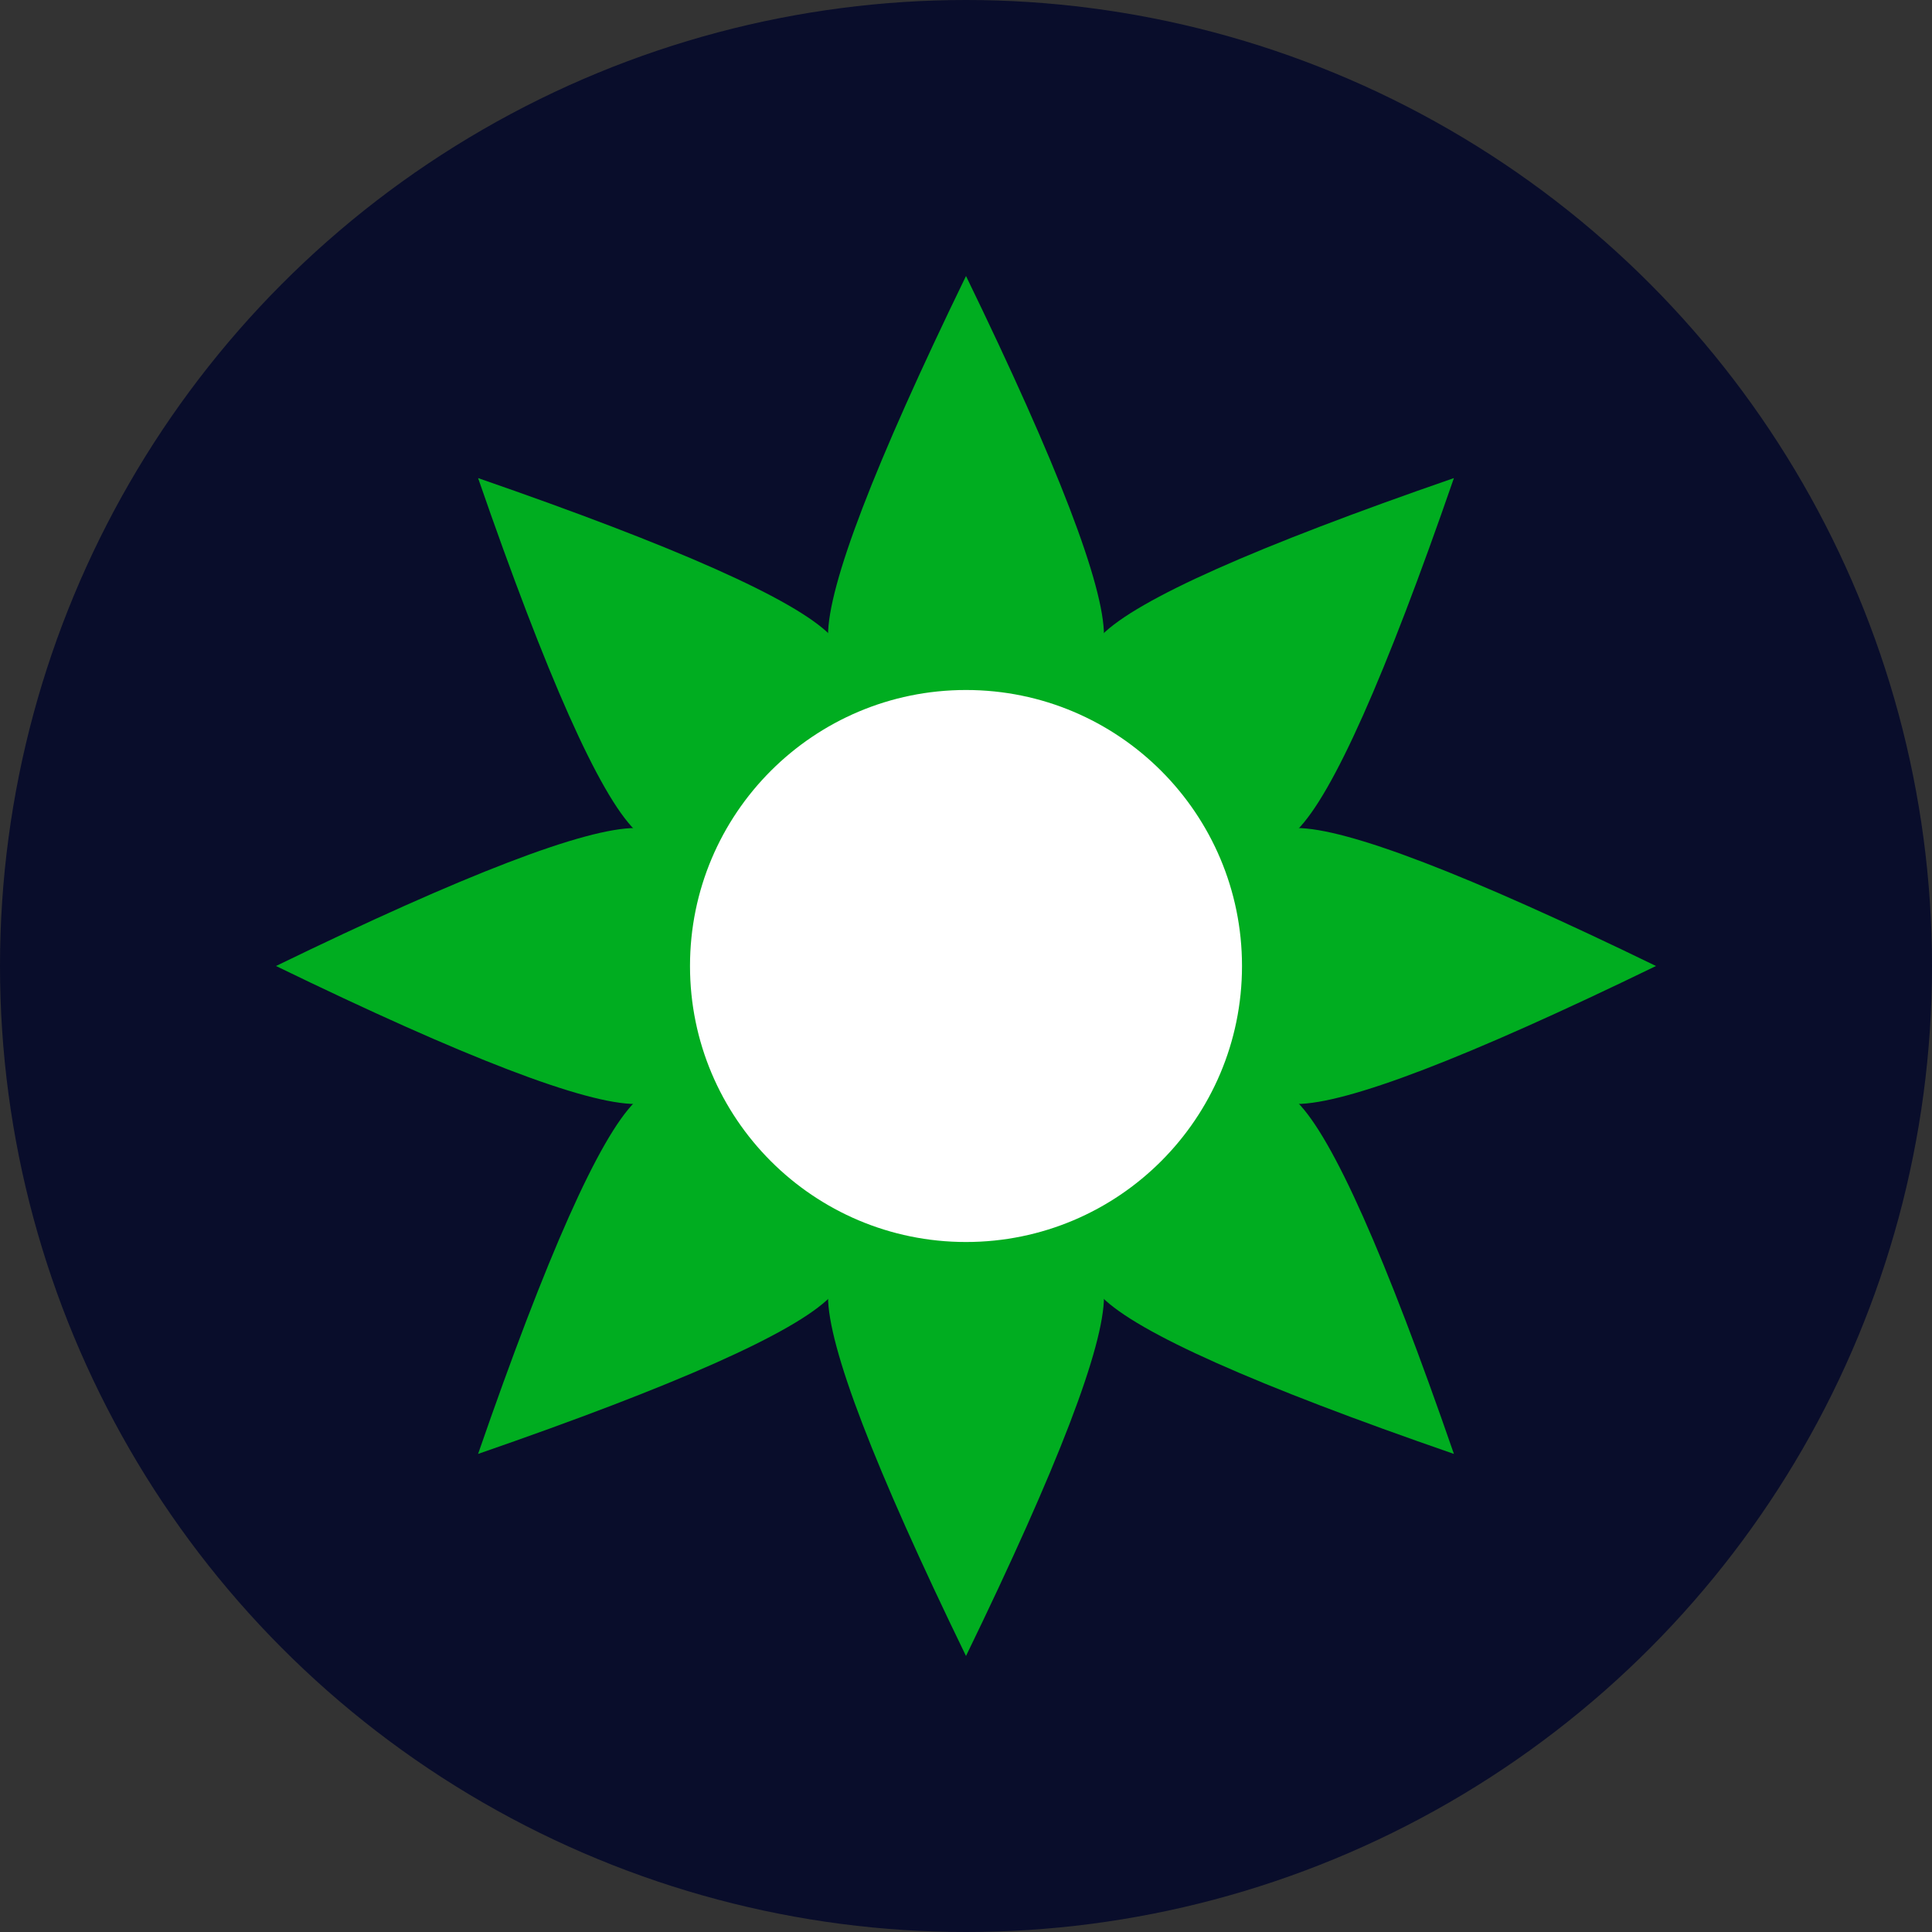 <svg width="70" height="70" viewBox="0 0 70 70" xmlns="http://www.w3.org/2000/svg"><rect x="0" y="0" width="70" height="70" fill="#333333" stroke="none"/><title>icon-farm</title><g fill="none" fill-rule="evenodd"><circle cx="35" cy="35" r="35" fill="#090D2B"/><path d="M35 10c3.333 6.861 5 11.206 5 13.034C40 25.777 37.761 28 35 28s-5-2.223-5-4.966c0-1.828 1.667-6.173 5-13.034zm25 25c-6.861 3.333-11.206 5-13.034 5C44.223 40 42 37.761 42 35s2.223-5 4.966-5c1.828 0 6.173 1.667 13.034 5zm-50 0c6.861 3.333 11.206 5 13.034 5C25.777 40 28 37.761 28 35s-2.223-5-4.966-5c-1.828 0-6.173 1.667-13.034 5zm25 25c3.333-6.861 5-11.206 5-13.034C40 44.223 37.761 42 35 42s-5 2.223-5 4.966c0 1.828 1.667 6.173 5 13.034z" fill="#00AD20"/><path d="M52.678 17.322c-2.495 7.21-4.389 11.46-5.682 12.753-1.939 1.939-5.094 1.928-7.046-.025-1.953-1.952-1.964-5.107-.025-7.046 1.293-1.293 5.544-3.187 12.753-5.682zm0 35.356c-7.21-2.495-11.46-4.389-12.753-5.682-1.939-1.939-1.928-5.094.025-7.046 1.952-1.953 5.107-1.964 7.046-.025 1.293 1.293 3.187 5.544 5.682 12.753zM17.322 17.322c2.495 7.21 4.389 11.46 5.682 12.753 1.939 1.939 5.094 1.928 7.046-.025 1.953-1.952 1.964-5.107.025-7.046-1.293-1.293-5.544-3.187-12.753-5.682zm0 35.356c7.21-2.495 11.46-4.389 12.753-5.682 1.939-1.939 1.928-5.094-.025-7.046-1.952-1.953-5.107-1.964-7.046-.025-1.293 1.293-3.187 5.544-5.682 12.753z" fill="#00AD20"/><circle fill="#FFF" cx="35" cy="35" r="10"/></g></svg>